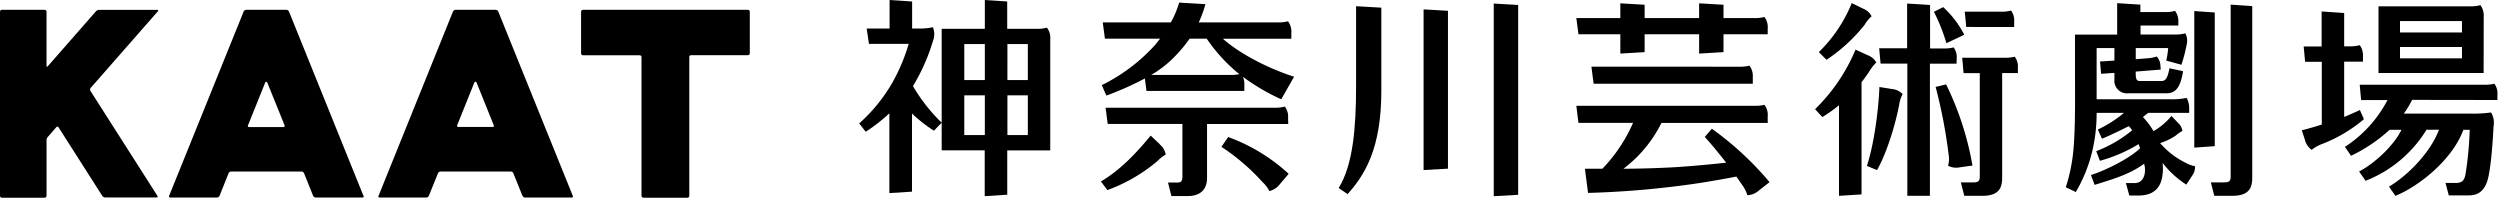 <svg xmlns="http://www.w3.org/2000/svg" viewBox="0 0 600 48">
  <defs>
    <style>
      .kaat-logo-1{fill:#000;}
      .kaat-logo-2{fill:#000;}
    </style>
  </defs>
  <title>KAAT 神奈川芸術劇場</title>
  <g id="kaat-logo">
    <path class="kaat-logo-1" d="M566.38,26.41c-.9.41-2.31,1.06-3.78,1.65V14.8h4.51V13.6a4.16,4.16,0,0,0-.77-2.76,8.75,8.75,0,0,1-2.6.28H562.6v-8l-5.41-.37v8.4h-4.31l.35,3.68h4V29.9c-1.9.59-3.88,1.16-4.8,1.37l.72,2.19a4.28,4.28,0,0,0,1.65,2.5,9,9,0,0,1,2.38-1.36,34.58,34.58,0,0,0,10.16-6ZM596.09,4a4.11,4.11,0,0,0-.8-2.76,8.85,8.85,0,0,1-2.59.28H570.84v16h25.23ZM590.88,14H576V11.28h14.87Zm0-6.21H576V5.06h14.87ZM599.38,24V22.71a3.83,3.83,0,0,0-.74-2.62,9,9,0,0,1-2.45.24H566.33l.34,3.68H573a29.83,29.83,0,0,1-10.22,11.24l1.47,2.14a38.15,38.15,0,0,0,9.25-6.23h2.84c-1.6,3.41-6,7.8-10.15,10l1.55,2.23a29.88,29.88,0,0,0,14.62-12.26h3c-1.8,4.86-6.75,10.49-12,13.67L574.9,47c5.61-2.27,13.66-8.63,16.31-15.84h1.52a83.54,83.54,0,0,1-1,10.6c-.2,1.13-.59,2.14-2.17,2.14h-2.64l.79,3H592c1.47,0,3.5,0,4.73-2.85,1-2.22,1.51-9.57,1.73-13.77a4.69,4.69,0,0,0-.61-3.29,29.74,29.74,0,0,1-4.62.28H576.9a21,21,0,0,0,2-3.3Z"/>
    <path class="kaat-logo-1" d="M524.68,39.13a19.27,19.27,0,0,1-6.08-4.59l-.17-.2a14.5,14.5,0,0,0,3.72-1.79,9.43,9.43,0,0,1,1.63-1.13,3.16,3.16,0,0,0-1.05-1.93l-1.58-1.66a15.88,15.88,0,0,1-4.31,3.65,17.21,17.21,0,0,0-2.54-3.39s.68-.57,1.29-1h9.81v-.87a5.09,5.09,0,0,0-.61-2.72,17.65,17.65,0,0,1-3.78.33H503.19V11.54h4.27v3l-3.45.22.25,2.95,3.2-.22v1.66a3,3,0,0,0,3.26,3.24h9.22c2.2,0,3.37-1.38,4-5.31l-3.27-.69c-.39,2-.79,3.05-1.86,3.05h-5.3c-.94,0-.94-.9-.94-2.26l6-.48-.06-.81a3.5,3.5,0,0,0-.89-2.33,8.79,8.79,0,0,1-2.27.43l-2.77.22V11.54h7.78a20.28,20.28,0,0,1-.46,3l3.64,1a36,36,0,0,0,1.24-4.74A3.81,3.81,0,0,0,524.48,8a9,9,0,0,1-2.6.28h-8.15V6.12h9.07V5.26A4,4,0,0,0,522,2.61a7.94,7.94,0,0,1-2.46.28h-5.85V1.11L508.12.76V8.31H498V18.5c0,2.79.13,11.8-.36,17.23a40.53,40.53,0,0,1-1.85,9.2l2.4,1.16a35.59,35.59,0,0,0,4-10,39.25,39.25,0,0,0,1-9h6.56a28.34,28.34,0,0,1-6.28,4l1,2.19c1.43-.49,6.45-3,6.45-3a6.17,6.17,0,0,1,.79,1,31.1,31.1,0,0,1-8.61,5l.88,2.31a36.27,36.27,0,0,0,9.28-4c.14.34.25.68.36,1C511,38.11,505.1,41,501.82,42l.89,2.37c4.49-1.4,8.45-2.54,11.91-5.1,0,.32.12.59.13.77.27,2.07-.53,3.89-2.37,3.89h-2.17l.83,3h2.19c5.41,0,5.77-4.08,5.87-6.13a9.5,9.5,0,0,0-.1-1.73,22.64,22.64,0,0,0,5.72,5.24l1.4-2.15a3.58,3.58,0,0,0,.69-2.27,7.27,7.27,0,0,1-2.14-.76M531.54,3l-4.91-.35V35.43l4.91-.35Zm3.82-1.89V42.34c0,1.39-.63,1.43-1.86,1.43h-2.9l.83,3.22h4.34c4.77,0,4.77-2.75,4.77-4.86V1.47Z"/>
    <path class="kaat-logo-1" d="M455.83,25a7.45,7.45,0,0,1,.8-2.43,4.11,4.11,0,0,0-2.57-1.21l-3-.48c-.2,5.31-1.23,13.5-3,18.94l2.42,1c2-3.42,4.24-10,5.35-15.81m15.6-16.67a24,24,0,0,0-5.06-6.63l-2.23,1.12a44.2,44.2,0,0,1,3,7.54Zm-3.75,28.85a5.7,5.7,0,0,1-.15,2.58,4.17,4.17,0,0,0,2.81.39l3.05-.43a72,72,0,0,0-6.32-19.47l-2.52.6a120.87,120.87,0,0,1,3.13,16.33M469.61,14a3.85,3.85,0,0,0-.74-2.62,8.83,8.83,0,0,1-2.47.25h-3.18V1.19L457.71.85V11.58H451l.34,3.69h6.42V47h5.42V15.28h6.39ZM483.4,6.48V5.16a3.9,3.9,0,0,0-.75-2.62,8.51,8.51,0,0,1-2.48.26h-8.63l.36,3.67Zm.15,7.12a8.8,8.8,0,0,1-2.46.25H470.93l.33,3.7h3.89v24.8c0,1.38-.64,1.43-1.88,1.43h-2.67l.83,3.22h4.33c4.76,0,4.76-2.75,4.76-4.86V17.54h3.77V16.23a3.84,3.84,0,0,0-.76-2.63m-36-7.7a9.71,9.71,0,0,1,1.65-2,3.87,3.87,0,0,0-2.05-1.83L444.42.74a34.54,34.54,0,0,1-7.9,11.77l1.84,1.84a39.54,39.54,0,0,0,9.19-8.45M450.32,15a4,4,0,0,0-2.16-1.79l-2.83-1.3a43.21,43.21,0,0,1-9.71,14.29l1.74,1.9a36.35,36.35,0,0,0,4-2.83V47l5.41-.34V19.73c.6-.77,1.26-1.68,1.88-2.62a10.71,10.71,0,0,1,1.64-2.1"/>
    <path class="kaat-logo-1" d="M388.88,8.22v4.64l5.83-.35V8.22h13.08v4.64l5.85-.35V8.22h10.61V6.85a4.07,4.07,0,0,0-.78-2.78,9.13,9.13,0,0,1-2.59.27h-7.24V1.14L407.79.8V4.34H394.71V1.14L388.88.8V4.34H378.32l.51,3.88ZM381.94,16l.53,4.1h38.2V18.53a4.1,4.1,0,0,0-.8-2.77,9.47,9.47,0,0,1-2.57.25ZM410.85,30.9l-1.7,1.95c1.59,1.77,3.38,3.94,5.13,6.19-3.6.41-10.1,1-13.45,1.15-4,.2-7.4.29-11.21.31a31.07,31.07,0,0,0,9.13-11h25.5V27.92a4,4,0,0,0-.78-2.76,10.36,10.36,0,0,1-2.59.23H378.32l.51,4.1h13.1a37.41,37.41,0,0,1-7.35,11l-4.2,0,.75,5.81a220.66,220.66,0,0,0,26.94-2.4c2.47-.39,5.66-.94,8.66-1.52.49.68.95,1.37,1.39,2a8,8,0,0,1,1.24,2.46,4.3,4.3,0,0,0,2.78-1.13l2.55-2A75.28,75.28,0,0,0,410.85,30.9"/>
    <path class="kaat-logo-1" d="M325.46,1.49l6.06.35v20c0,13.85-4,20.19-8.1,24.75l-2.14-1.47c3.41-5.48,4.18-14.29,4.18-24.49Zm16.2.76,5.85.34V40.48l-5.85.33ZM358.5.85l5.86.34V46.75l-5.86.34Z"/>
    <path class="kaat-logo-1" d="M264.43,20.44l1.1,2.5a73.57,73.57,0,0,0,9.24-4.11l.38,3h23.49V20.44a4.64,4.64,0,0,0-.33-2,49.73,49.73,0,0,0,9.19,5.39l3.08-5.42c-4.68-1.47-12.21-4.8-17.09-9.12h16.43V7.87a4.09,4.09,0,0,0-.8-2.76,9.15,9.15,0,0,1-2.6.26H287.7A27.31,27.31,0,0,0,289.3,1L283,.62a22.08,22.08,0,0,1-2,4.75H264.66l.52,3.91h13.24c-.53.66-1,1.31-1.53,1.87a42.85,42.85,0,0,1-12.47,9.29M281,14.49a34.7,34.7,0,0,0,4.51-5.21h4.1a39.83,39.83,0,0,0,7.2,8c.21.18.43.33.65.52a11.72,11.72,0,0,1-2.19.19h-19A25.79,25.79,0,0,0,281,14.49m28.14,13.86a4.09,4.09,0,0,0-.78-2.78,8.43,8.43,0,0,1-2.59.28H265.34l.51,3.9h17.93V42.44c0,1.37-.67,1.37-1.46,1.37h-2l.81,3.24h4c1.46,0,4.56-.43,4.56-4.37V29.76h19.49Zm-30.76,6.28-2.22-2.09c-3.09,3.79-7.26,8.31-11.94,11l1.55,2.08a39.61,39.61,0,0,0,12-6.95,9,9,0,0,1,2-1.58,4,4,0,0,0-1.48-2.47m14.85.62A50.41,50.41,0,0,1,303,43.7a7.46,7.46,0,0,1,1.65,2.16,4.49,4.49,0,0,0,2.53-1.68l2.1-2.46a43,43,0,0,0-14.52-8.83Z"/>
    <path class="kaat-logo-1" d="M251.3,6.63a8.48,8.48,0,0,1-2.57.28h-7V.36L236.36,0V6.91H226V36.08h10.33v11l5.41-.35V36.09h10.32V9.4a4,4,0,0,0-.8-2.77M236.36,32.41h-4.93V22.88h4.93Zm0-13.2h-4.93V10.57h4.93Zm10.32,13.2h-4.9V22.88h4.9Zm0-13.2h-4.9V10.57h4.9ZM223.9,9.87a4.49,4.49,0,0,0,0-3.34,14.76,14.76,0,0,1-3.38.32h-1.61V.36L213.5,0V6.85H208l.55,3.68h9.54a45,45,0,0,1-3.88,9.23,39.44,39.44,0,0,1-8,9.86l1.56,2a40.1,40.1,0,0,0,5.68-4.43V46.34l5.43-.34V27.24a1,1,0,0,1,.13.13,35.11,35.11,0,0,0,5.13,4L226,29.45a41.32,41.32,0,0,1-6.89-8.79,46.12,46.12,0,0,0,4.79-10.8"/>
    <path class="kaat-logo-2" d="M139.9,2.36a.45.45,0,0,0-.44.44v10a.47.47,0,0,0,.44.47h13.63a.42.42,0,0,1,.43.43V47a.47.47,0,0,0,.46.45H165a.45.45,0,0,0,.43-.45V13.67a.43.43,0,0,1,.43-.43h13.65a.46.46,0,0,0,.44-.47V2.8a.44.44,0,0,0-.44-.44Z"/>
    <path class="kaat-logo-2" d="M137.47,47,119.59,2.78a.69.69,0,0,0-.58-.42h-9.71a.71.71,0,0,0-.59.42L90.85,47a.27.27,0,0,0,.27.41h11.21a.73.73,0,0,0,.59-.41l2.2-5.43a.71.71,0,0,1,.61-.41h16.88a.68.68,0,0,1,.59.41L125.39,47a.75.75,0,0,0,.61.41h11.19a.29.29,0,0,0,.29-.41m-19.2-16.53H110a.28.28,0,0,1-.28-.41l4.1-10.19c.07-.16.16-.25.29-.25s.21.08.29.25l4.1,10.19a.27.27,0,0,1-.27.41"/>
    <path class="kaat-logo-2" d="M87.23,47,69.36,2.78a.67.67,0,0,0-.61-.42H59.08a.7.7,0,0,0-.61.42L40.59,47a.29.29,0,0,0,.27.41H52.08a.76.76,0,0,0,.61-.41l2.17-5.43a.76.76,0,0,1,.61-.41H72.36a.73.73,0,0,1,.61.41L75.15,47a.75.75,0,0,0,.62.41H87a.29.29,0,0,0,.27-.41M68,30.49H59.78a.27.27,0,0,1-.26-.41l4.1-10.19c.06-.16.16-.25.28-.25s.22.08.28.25l4.12,10.19a.28.28,0,0,1-.28.41"/>
    <path class="kaat-logo-2" d="M37.89,2.71c.15-.19.08-.35-.14-.35h-14a1.08,1.08,0,0,0-.72.35L11.45,15.92c-.17.17-.28.13-.28-.11V2.8a.46.46,0,0,0-.46-.44H.42A.45.45,0,0,0,0,2.8V47a.46.46,0,0,0,.42.45H10.71a.47.47,0,0,0,.46-.45V33.66a1.25,1.25,0,0,1,.28-.77l2.05-2.35a.32.32,0,0,1,.54,0L24.54,47a.85.85,0,0,0,.66.39H37.58c.24,0,.34-.18.2-.39L21.7,21.81a.64.64,0,0,1,.06-.71Z"/>
  </g>
</svg>
